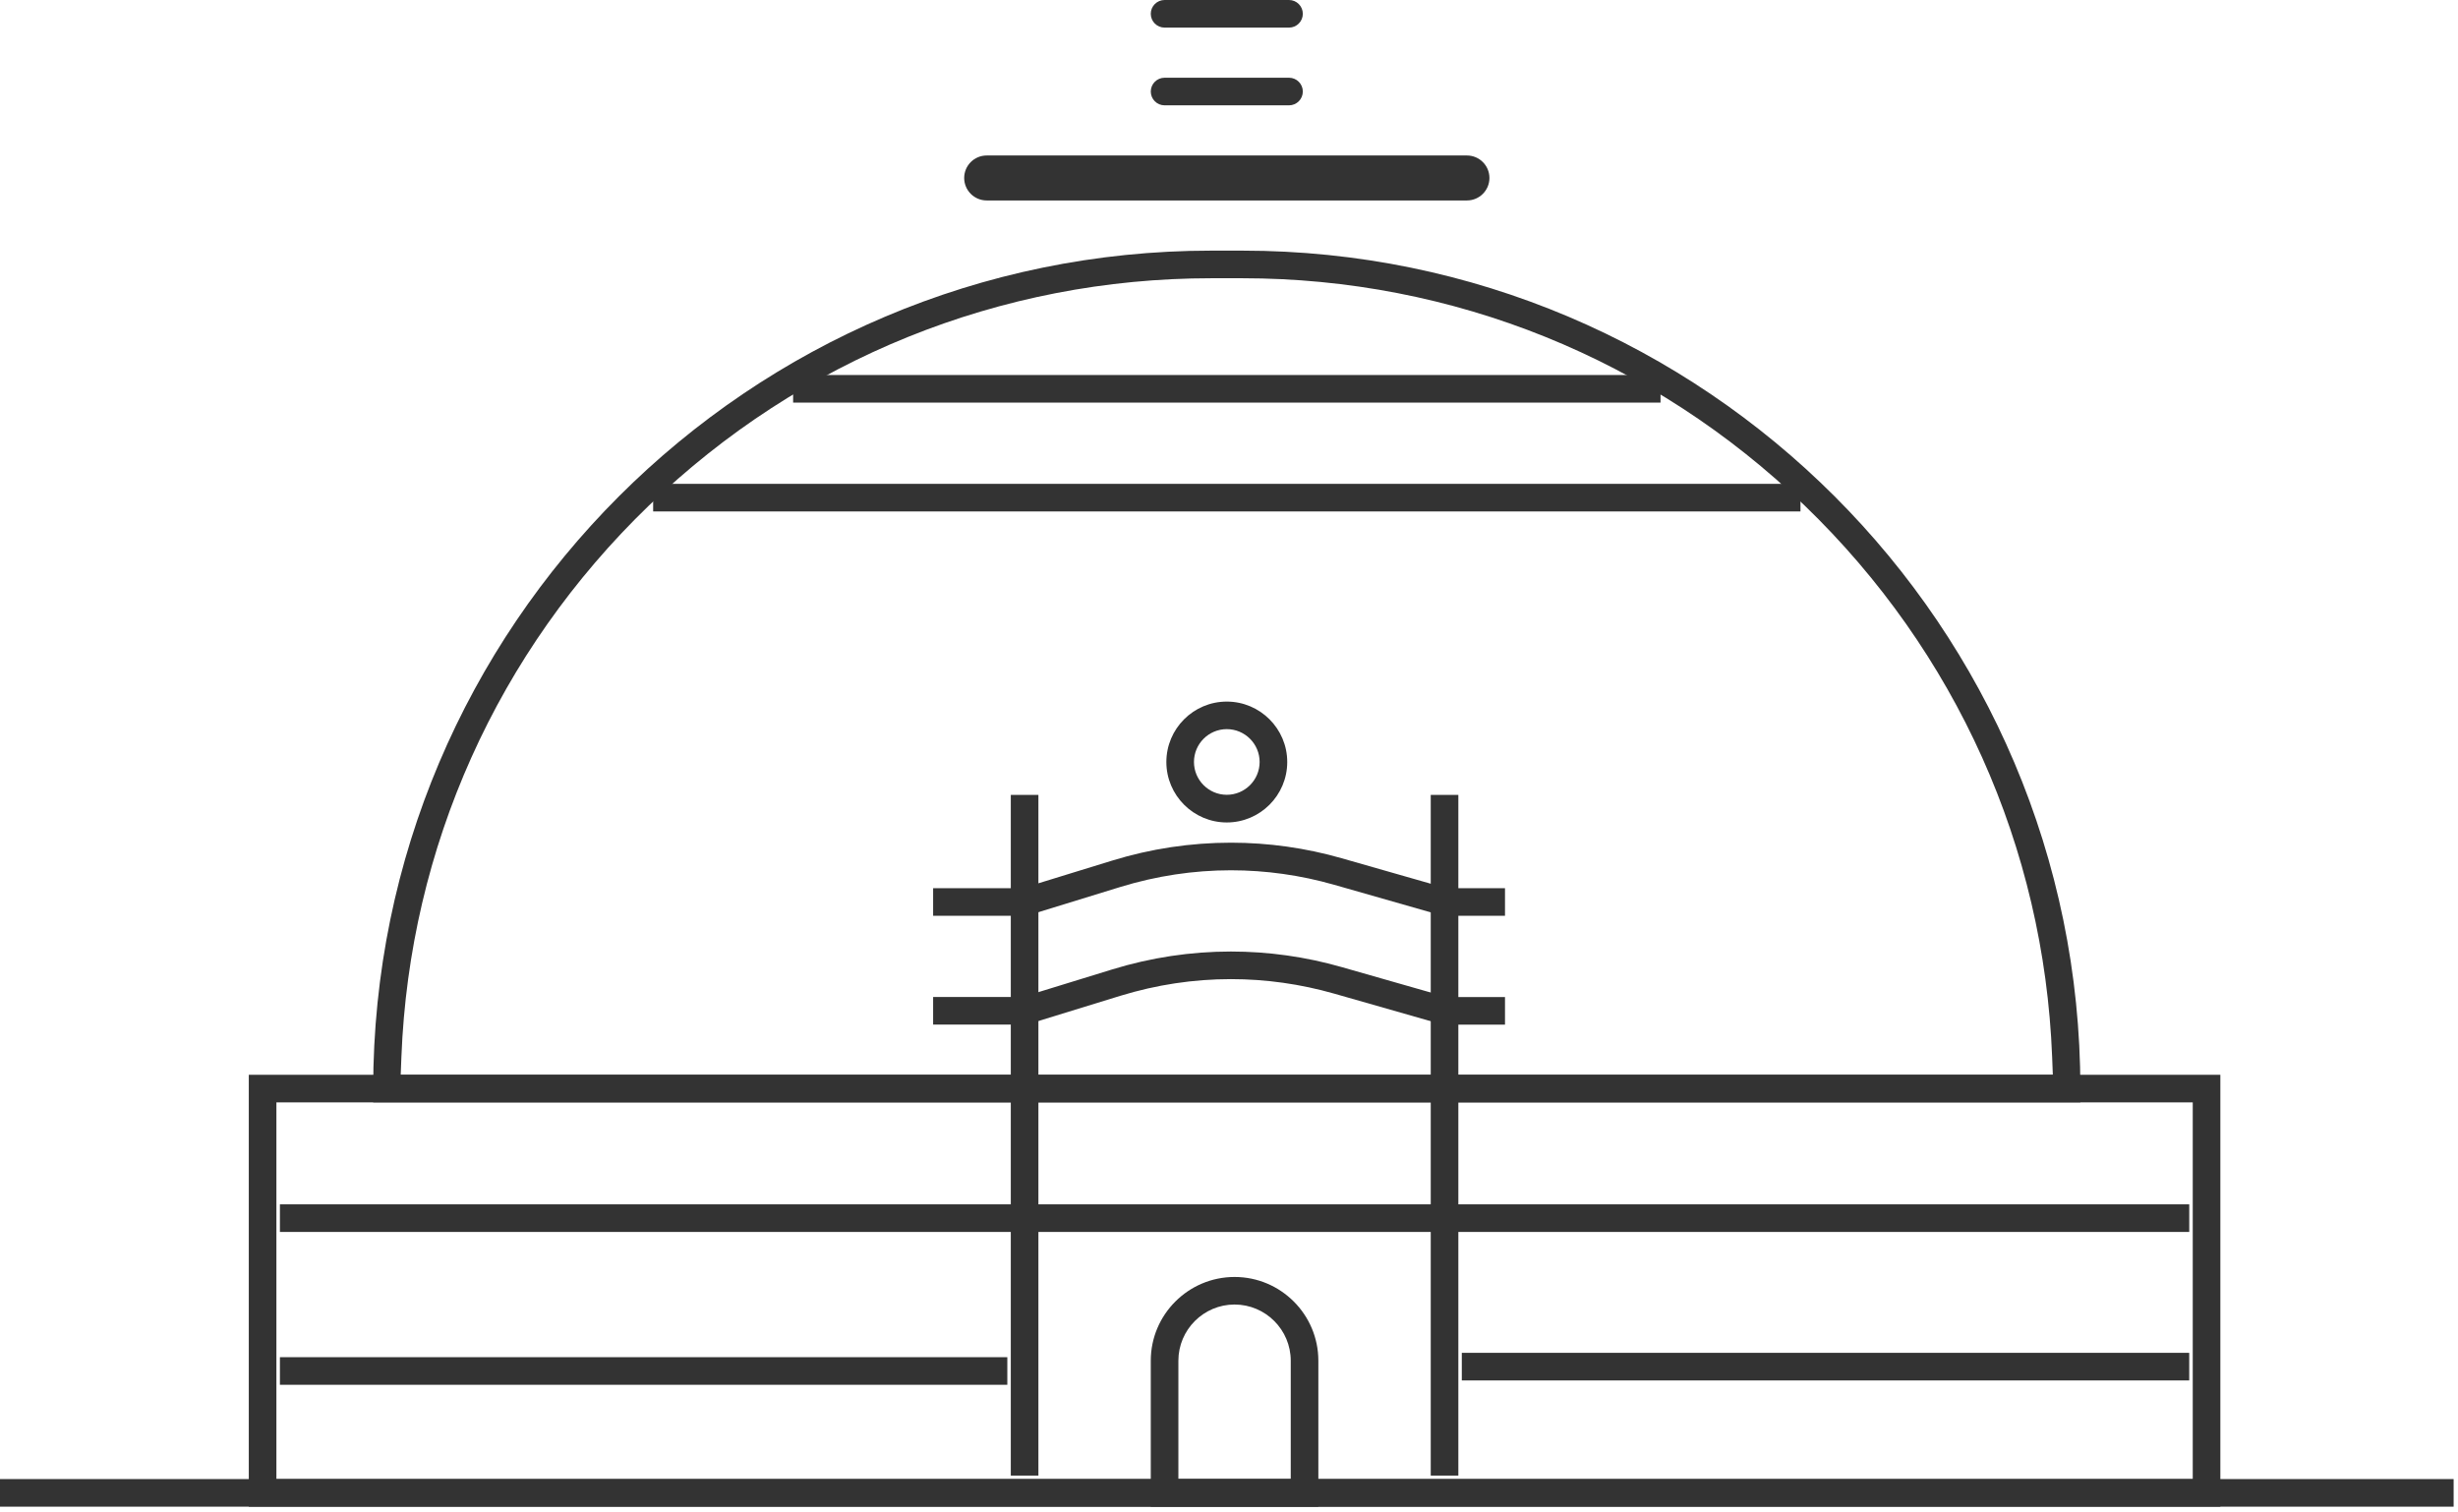 <svg width="91" height="56" viewBox="0 0 91 56" fill="none" xmlns="http://www.w3.org/2000/svg">
<path d="M9.211 55.786V39.795H82.202V55.786H9.211ZM10.233 54.764H81.18V40.817H10.233V54.764Z" fill="#333333"/>
<path d="M81.05 44.592H10.363V45.614H81.05V44.592Z" fill="#333333"/>
<path d="M37.293 50.251H10.363V51.273H37.293V50.251Z" fill="#333333"/>
<path d="M81.049 50.09H54.119V51.112H81.049V50.09Z" fill="#333333"/>
<path d="M38.444 29.432H37.422V54.635H38.444V29.432Z" fill="#333333"/>
<path d="M53.991 29.432H52.969V54.635H53.991V29.432Z" fill="#333333"/>
<path d="M42.604 55.786V50.382C42.604 48.672 43.996 47.281 45.707 47.281C47.417 47.281 48.808 48.673 48.808 50.382V55.786H42.604ZM45.707 48.301C44.56 48.301 43.626 49.235 43.626 50.382V54.766H47.786V50.382C47.786 49.235 46.852 48.301 45.705 48.301H45.707Z" fill="#333333"/>
<path d="M45.418 30.452C44.185 30.452 43.181 29.448 43.181 28.214C43.181 26.981 44.185 25.977 45.418 25.977C46.652 25.977 47.656 26.981 47.656 28.214C47.656 29.448 46.652 30.452 45.418 30.452ZM45.418 26.997C44.747 26.997 44.203 27.543 44.203 28.213C44.203 28.882 44.749 29.428 45.418 29.428C46.088 29.428 46.634 28.882 46.634 28.213C46.634 27.543 46.088 26.997 45.418 26.997Z" fill="#333333"/>
<path d="M53.408 33.907L49.394 32.76C48.148 32.404 46.861 32.223 45.571 32.223C44.185 32.223 42.809 32.432 41.48 32.84L38.012 33.907H34.546V32.885H37.858L41.179 31.863C42.606 31.424 44.084 31.201 45.571 31.201C46.956 31.201 48.337 31.395 49.674 31.778L53.552 32.887H55.718V33.908H53.408V33.907Z" fill="#333333"/>
<path d="M53.408 37.937L49.394 36.79C48.148 36.434 46.861 36.253 45.571 36.253C44.185 36.253 42.809 36.462 41.48 36.87L38.012 37.937H34.546V36.915H37.858L41.179 35.893C42.607 35.454 44.084 35.231 45.571 35.231C46.956 35.231 48.337 35.425 49.674 35.808L53.552 36.916H55.718V37.938H53.408V37.937Z" fill="#333333"/>
<path d="M13.816 40.817V40.306C13.816 23.198 27.734 9.28 44.842 9.28H45.993C63.101 9.28 77.019 23.198 77.019 40.306V40.817H13.816ZM44.842 10.302C37.045 10.302 29.653 13.289 24.027 18.715C18.417 24.125 15.162 31.376 14.861 39.128L14.835 39.795H76L75.974 39.13C75.673 31.376 72.419 24.127 66.808 18.715C61.182 13.289 53.791 10.302 45.993 10.302H44.842Z" fill="#333333"/>
<path d="M61.476 13.885H29.363V14.907H61.476V13.885Z" fill="#333333"/>
<path d="M66.657 17.915H24.181V18.937H66.657V17.915Z" fill="#333333"/>
<path d="M36.529 7.422C36.069 7.422 35.696 7.049 35.696 6.589C35.696 6.13 36.069 5.757 36.529 5.757H54.309C54.769 5.757 55.142 6.13 55.142 6.589C55.142 7.049 54.769 7.422 54.309 7.422H36.529Z" fill="#333333"/>
<path d="M43.115 1.022C42.833 1.022 42.604 0.793 42.604 0.511C42.604 0.229 42.833 0 43.115 0H47.722C48.004 0 48.233 0.229 48.233 0.511C48.233 0.793 48.004 1.022 47.722 1.022H43.115Z" fill="#333333"/>
<path d="M43.115 3.9C42.833 3.9 42.604 3.671 42.604 3.389C42.604 3.107 42.833 2.878 43.115 2.878H47.722C48.004 2.878 48.233 3.107 48.233 3.389C48.233 3.671 48.004 3.9 47.722 3.9H43.115Z" fill="#333333"/>
<path d="M90.838 54.764H0V55.786H90.838V54.764Z" fill="#333333"/>
</svg>
